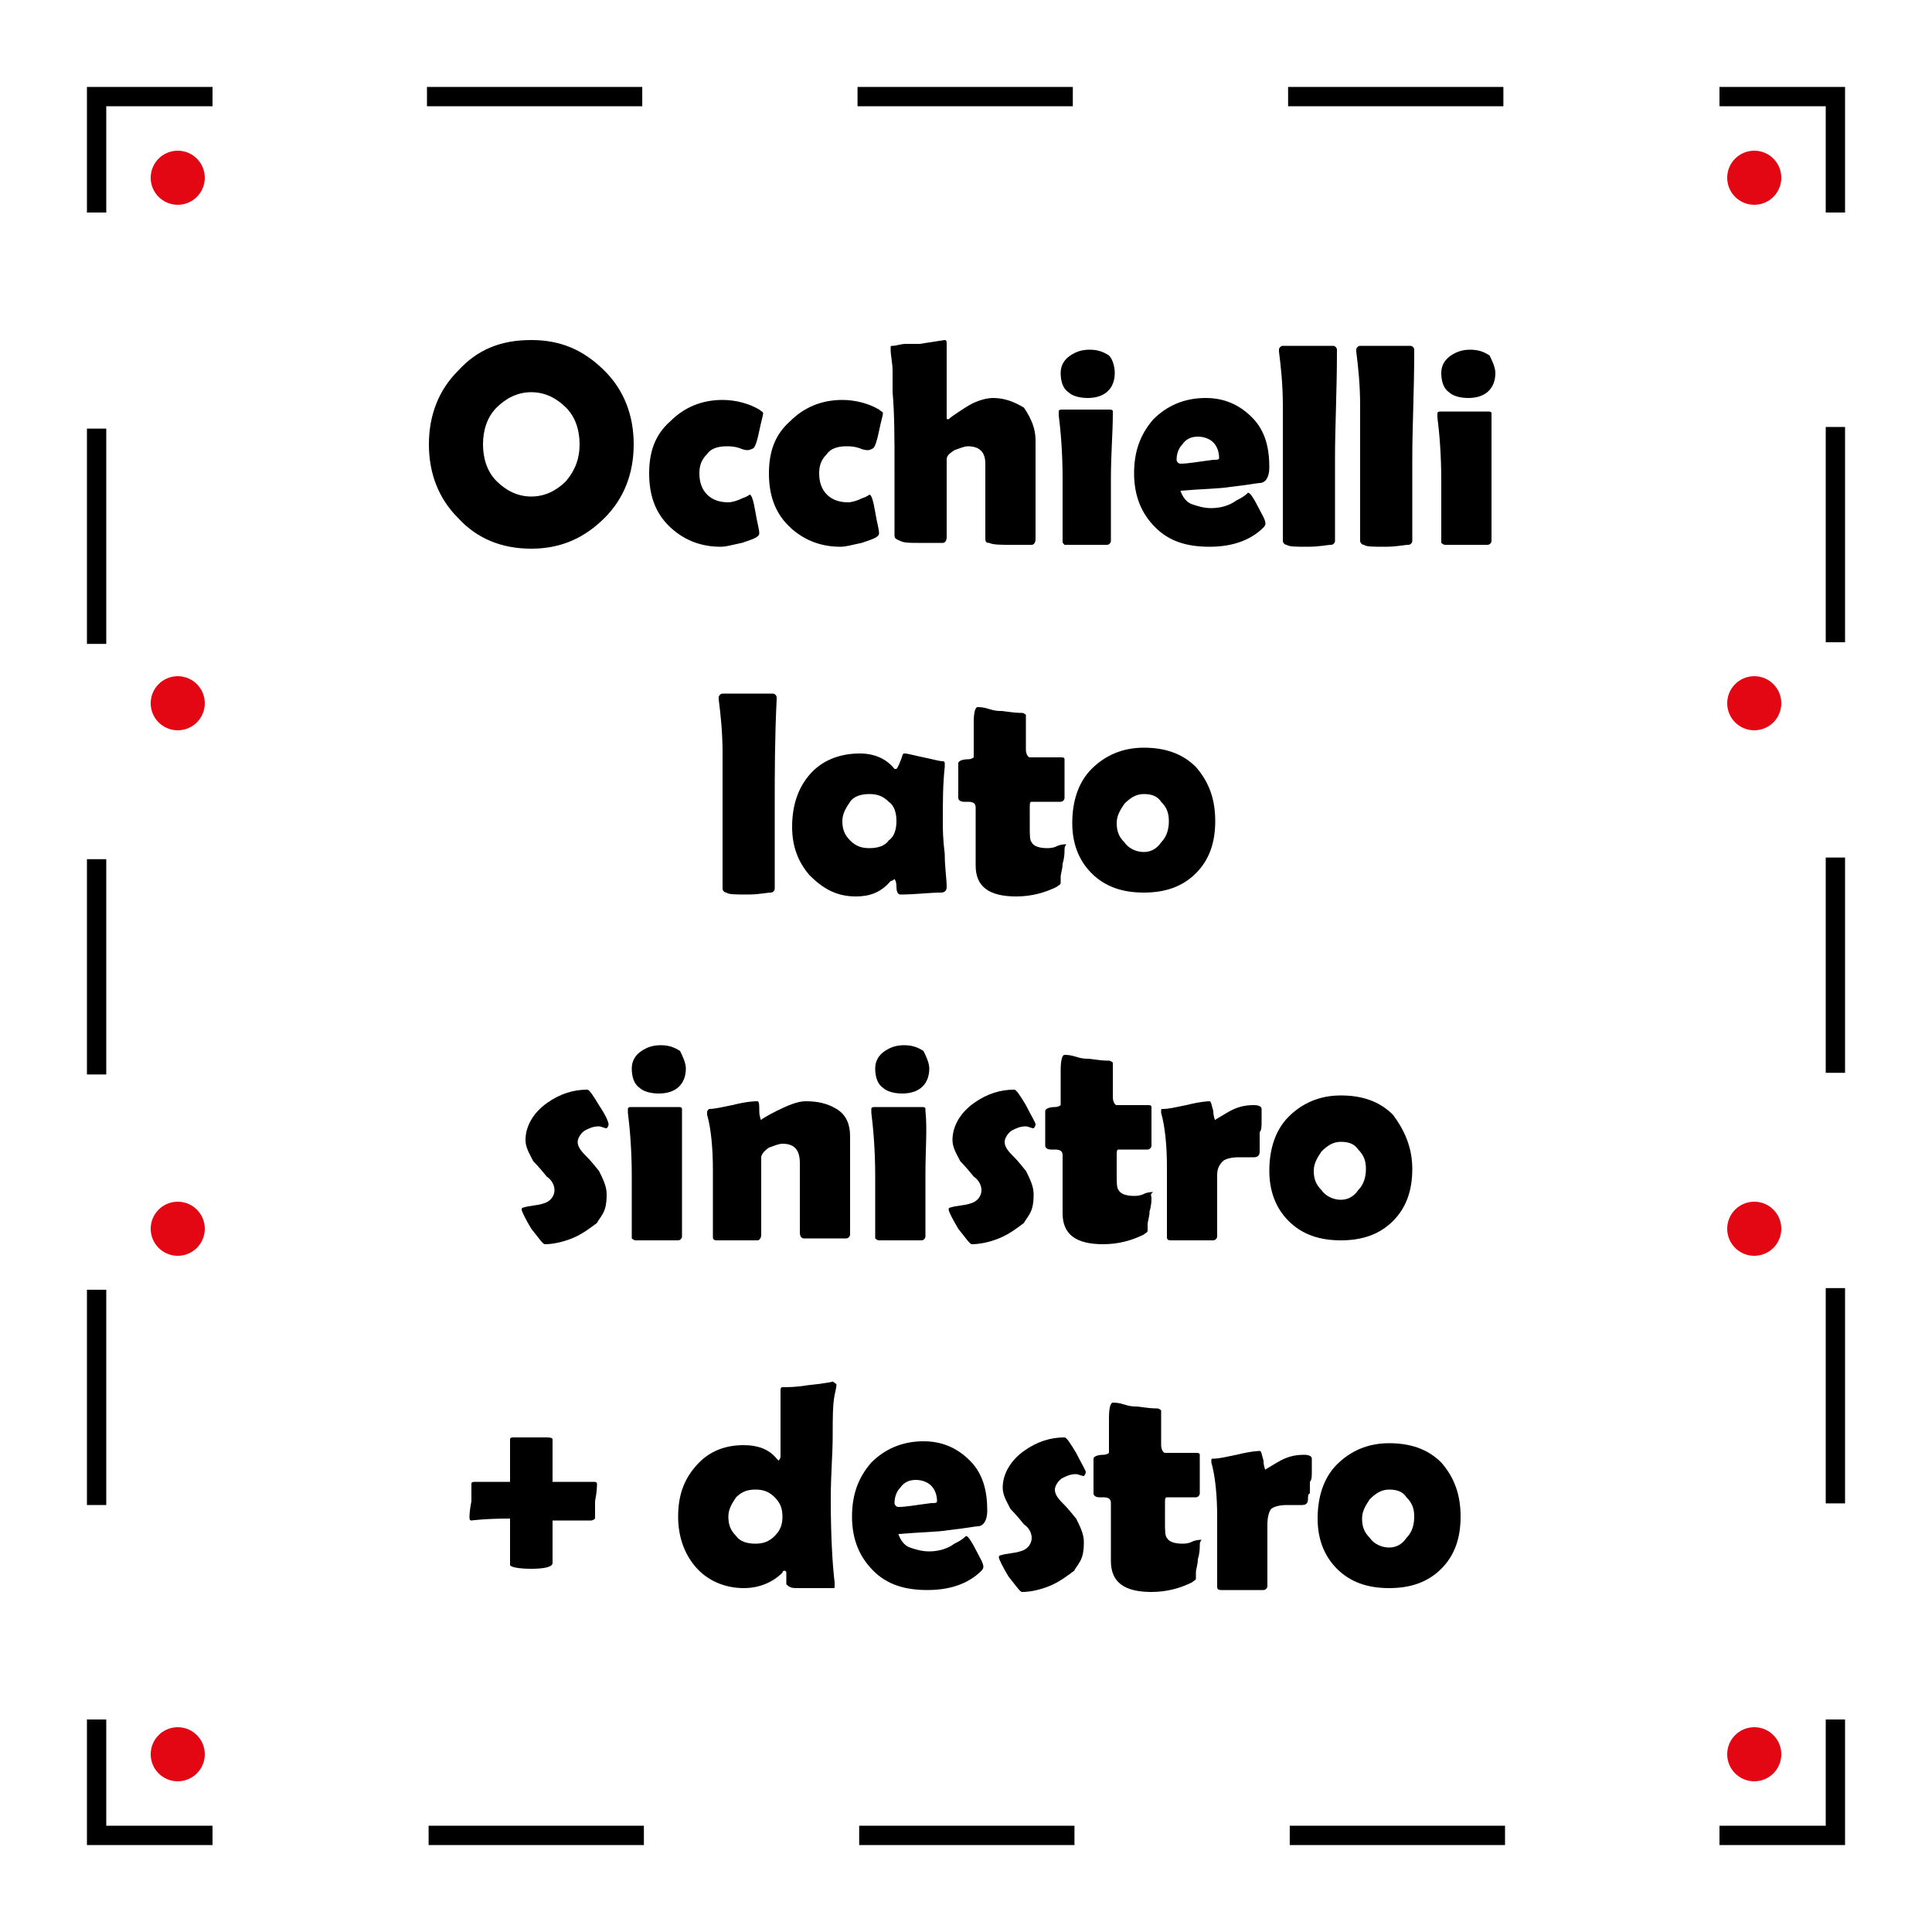<?xml version="1.0" encoding="UTF-8"?> <!-- Generator: Adobe Illustrator 26.3.0, SVG Export Plug-In . SVG Version: 6.00 Build 0) --> <svg xmlns="http://www.w3.org/2000/svg" xmlns:xlink="http://www.w3.org/1999/xlink" version="1.1" id="Capa_1" x="0px" y="0px" width="100px" height="100px" viewBox="0 0 100 100" xml:space="preserve"> <g> <path d="M32.8,23c0,1.5-0.5,2.8-1.5,3.8c-1,1-2.2,1.6-3.8,1.6c-1.5,0-2.8-0.5-3.8-1.6c-1-1-1.5-2.3-1.5-3.8c0-1.5,0.5-2.8,1.5-3.8 c1-1.1,2.2-1.6,3.8-1.6c1.5,0,2.7,0.5,3.8,1.6C32.3,20.2,32.8,21.5,32.8,23z M30,23c0-0.7-0.2-1.4-0.7-1.9 c-0.5-0.5-1.1-0.8-1.8-0.8c-0.7,0-1.3,0.3-1.8,0.8c-0.5,0.5-0.7,1.2-0.7,1.9c0,0.7,0.2,1.4,0.7,1.9c0.5,0.5,1.1,0.8,1.8,0.8 c0.7,0,1.3-0.3,1.8-0.8C29.8,24.3,30,23.7,30,23z"></path> <path d="M38.7,23.3c0,0-0.2,0-0.4-0.1c-0.3-0.1-0.5-0.1-0.7-0.1c-0.4,0-0.8,0.1-1,0.4c-0.3,0.3-0.4,0.6-0.4,1 c0,0.4,0.1,0.8,0.4,1.1c0.3,0.3,0.7,0.4,1.1,0.4c0.2,0,0.5-0.1,0.7-0.2c0.3-0.1,0.4-0.2,0.4-0.2c0.1,0,0.2,0.3,0.3,0.9 c0.1,0.6,0.2,0.9,0.2,1.1c0,0.2-0.3,0.3-0.9,0.5c-0.5,0.1-0.8,0.2-1.1,0.2c-1.1,0-2-0.4-2.7-1.1s-1-1.6-1-2.7c0-1.1,0.3-2,1.1-2.7 c0.7-0.7,1.6-1.1,2.7-1.1c0.7,0,1.4,0.2,1.9,0.5c0.1,0.1,0.2,0.1,0.2,0.2s-0.1,0.4-0.2,0.9c-0.1,0.5-0.2,0.8-0.3,0.9 C38.8,23.3,38.7,23.3,38.7,23.3z"></path> <path d="M44.9,23.3c0,0-0.2,0-0.4-0.1c-0.3-0.1-0.5-0.1-0.7-0.1c-0.4,0-0.8,0.1-1,0.4c-0.3,0.3-0.4,0.6-0.4,1 c0,0.4,0.1,0.8,0.4,1.1c0.3,0.3,0.7,0.4,1.1,0.4c0.2,0,0.5-0.1,0.7-0.2c0.3-0.1,0.4-0.2,0.4-0.2c0.1,0,0.2,0.3,0.3,0.9 c0.1,0.6,0.2,0.9,0.2,1.1c0,0.2-0.3,0.3-0.9,0.5c-0.5,0.1-0.8,0.2-1.1,0.2c-1.1,0-2-0.4-2.7-1.1s-1-1.6-1-2.7c0-1.1,0.3-2,1.1-2.7 c0.7-0.7,1.6-1.1,2.7-1.1c0.7,0,1.4,0.2,1.9,0.5c0.1,0.1,0.2,0.1,0.2,0.2s-0.1,0.4-0.2,0.9c-0.1,0.5-0.2,0.8-0.3,0.9 C45,23.3,45,23.3,44.9,23.3z"></path> <path d="M53.6,22.8l0,5.1c0,0.2-0.1,0.3-0.2,0.3c-0.2,0-0.5,0-1.1,0c-0.5,0-0.9,0-1.1-0.1c-0.2,0-0.2-0.1-0.2-0.3 c0-0.4,0-1.1,0-1.9s0-1.5,0-1.9c0-0.6-0.3-0.9-0.9-0.9c-0.2,0-0.4,0.1-0.7,0.2c-0.3,0.2-0.4,0.3-0.4,0.5v1.8c0,0.2,0,0.6,0,1.1 c0,0.5,0,0.8,0,1.1c0,0.2-0.1,0.3-0.2,0.3s-0.6,0-1.3,0c-0.4,0-0.7,0-0.9-0.1s-0.3-0.1-0.3-0.3c0-0.4,0-1,0-1.7c0-0.8,0-1.4,0-1.7 c0-1.6,0-2.9-0.1-4c0-0.4,0-0.7,0-1.1c0-0.4-0.1-0.8-0.1-1.1c0-0.1,0-0.1,0-0.1c0-0.1,0-0.1,0.1-0.1c0.2,0,0.4-0.1,0.7-0.1 c0.4,0,0.6,0,0.7,0l1.3-0.2c0.1,0,0.1,0.1,0.1,0.2c0,0.2,0,0.4,0,0.6c0,0.3,0,0.5,0,0.6c0,1.1,0,2,0,2.6c0,0.1,0,0.1,0.1,0.1 c0,0,0.1-0.1,0.4-0.3c0.3-0.2,0.6-0.4,0.8-0.5c0.4-0.2,0.8-0.3,1.1-0.3c0.6,0,1.1,0.2,1.6,0.5C53.4,21.7,53.6,22.2,53.6,22.8z"></path> <path d="M57.5,24.8c0,0.4,0,0.9,0,1.6c0,0.7,0,1.2,0,1.6c0,0.1-0.1,0.2-0.2,0.2c-0.2,0-0.5,0-1.1,0c-0.6,0-1,0-1.1,0 C55,28.1,55,28.1,55,28c0,0,0-0.1,0-0.2c0-0.3,0-0.8,0-1.5c0-0.7,0-1.2,0-1.5c0-1.4-0.1-2.5-0.2-3.3c0-0.1,0-0.1,0-0.2 c0-0.1,0.1-0.1,0.2-0.1c0.1,0,0.3,0,0.6,0c0.3,0,0.5,0,0.6,0c0.1,0,0.4,0,0.6,0c0.3,0,0.5,0,0.6,0c0.1,0,0.2,0,0.2,0.1 c0,0,0,0.1,0,0.1C57.6,22.4,57.5,23.5,57.5,24.8z M57.7,19.3c0,0.8-0.5,1.3-1.4,1.3c-0.4,0-0.8-0.1-1-0.3c-0.3-0.2-0.4-0.6-0.4-1 c0-0.4,0.2-0.7,0.5-0.9c0.3-0.2,0.6-0.3,1-0.3c0.4,0,0.7,0.1,1,0.3C57.6,18.6,57.7,19,57.7,19.3z"></path> <path d="M65.7,24.2c0,0.5-0.2,0.8-0.5,0.8c-0.1,0-0.6,0.1-1.5,0.2c-0.6,0.1-1.4,0.1-2.6,0.2c0.1,0.3,0.3,0.6,0.6,0.7 c0.3,0.1,0.6,0.2,1,0.2c0.4,0,0.9-0.1,1.3-0.4c0.2-0.1,0.4-0.2,0.6-0.4c0.1,0,0.3,0.3,0.5,0.7c0.2,0.4,0.4,0.7,0.4,0.9 c0,0,0,0.1-0.1,0.2c-0.6,0.6-1.5,1-2.8,1c-1.2,0-2.1-0.3-2.8-1c-0.7-0.7-1.1-1.6-1.1-2.8c0-1.1,0.3-2,1-2.8 c0.7-0.7,1.6-1.1,2.7-1.1c0.9,0,1.7,0.3,2.4,1S65.7,23.2,65.7,24.2z M63.1,23.7c0-0.3-0.1-0.6-0.3-0.8c-0.2-0.2-0.5-0.3-0.8-0.3 c-0.3,0-0.6,0.1-0.8,0.4c-0.2,0.2-0.3,0.5-0.3,0.8c0,0.1,0.1,0.2,0.2,0.2c0.4,0,0.9-0.1,1.7-0.2C63,23.8,63.1,23.8,63.1,23.7z"></path> <path d="M69.1,23.7c0,1.3,0,2.4,0,3.1c0,0.1,0,0.3,0,0.6c0,0.2,0,0.4,0,0.6c0,0.1-0.1,0.2-0.2,0.2c-0.2,0-0.6,0.1-1.2,0.1 c-0.6,0-1,0-1.1-0.1c-0.1,0-0.2-0.1-0.2-0.2c0,0,0-0.1,0-0.3c0-0.4,0-1.1,0-2c0-0.9,0-1.5,0-1.9c0-2.1,0-3,0-2.8 c0-1.1-0.1-2-0.2-2.8c0-0.1,0-0.1,0-0.1c0-0.1,0.1-0.2,0.2-0.2h2.6c0.1,0,0.2,0.1,0.2,0.2l0,0.1C69.2,20.2,69.1,22.1,69.1,23.7z"></path> <path d="M73.1,23.7c0,1.3,0,2.4,0,3.1c0,0.1,0,0.3,0,0.6c0,0.2,0,0.4,0,0.6c0,0.1-0.1,0.2-0.2,0.2c-0.2,0-0.6,0.1-1.2,0.1 c-0.6,0-1,0-1.1-0.1c-0.1,0-0.2-0.1-0.2-0.2c0,0,0-0.1,0-0.3c0-0.4,0-1.1,0-2c0-0.9,0-1.5,0-1.9c0-2.1,0-3,0-2.8 c0-1.1-0.1-2-0.2-2.8c0-0.1,0-0.1,0-0.1c0-0.1,0.1-0.2,0.2-0.2h2.6c0.1,0,0.2,0.1,0.2,0.2l0,0.1C73.2,20.2,73.1,22.1,73.1,23.7z"></path> <path d="M77.2,24.8c0,0.4,0,0.9,0,1.6c0,0.7,0,1.2,0,1.6c0,0.1-0.1,0.2-0.2,0.2c-0.2,0-0.5,0-1.1,0c-0.6,0-1,0-1.1,0 c-0.1,0-0.2-0.1-0.2-0.1c0,0,0-0.1,0-0.2c0-0.3,0-0.8,0-1.5c0-0.7,0-1.2,0-1.5c0-1.4-0.1-2.5-0.2-3.3c0-0.1,0-0.1,0-0.2 c0-0.1,0.1-0.1,0.2-0.1c0.1,0,0.3,0,0.6,0c0.3,0,0.5,0,0.6,0c0.1,0,0.4,0,0.6,0c0.3,0,0.5,0,0.6,0c0.1,0,0.2,0,0.2,0.1 c0,0,0,0.1,0,0.1C77.2,22.4,77.2,23.5,77.2,24.8z M77.4,19.3c0,0.8-0.5,1.3-1.4,1.3c-0.4,0-0.8-0.1-1-0.3c-0.3-0.2-0.4-0.6-0.4-1 c0-0.4,0.2-0.7,0.5-0.9c0.3-0.2,0.6-0.3,1-0.3c0.4,0,0.7,0.1,1,0.3C77.2,18.6,77.4,19,77.4,19.3z"></path> <path d="M40.1,41.7c0,1.3,0,2.4,0,3.1c0,0.1,0,0.3,0,0.6c0,0.2,0,0.4,0,0.6c0,0.1-0.1,0.2-0.2,0.2c-0.2,0-0.6,0.1-1.2,0.1 c-0.6,0-1,0-1.1-0.1c-0.1,0-0.2-0.1-0.2-0.2c0,0,0-0.1,0-0.3c0-0.4,0-1.1,0-2c0-0.9,0-1.5,0-1.9c0-2.1,0-3,0-2.8 c0-1.1-0.1-2-0.2-2.8c0-0.1,0-0.1,0-0.1c0-0.1,0.1-0.2,0.2-0.2h2.6c0.1,0,0.2,0.1,0.2,0.2l0,0.1C40.1,38.2,40.1,40.1,40.1,41.7z"></path> <path d="M48.8,42.5c0,0.4,0,0.9,0.1,1.7c0,0.7,0.1,1.3,0.1,1.7c0,0.2-0.1,0.3-0.3,0.3c-0.6,0-1.3,0.1-2.1,0.1 c-0.1,0-0.2-0.1-0.2-0.4c0-0.3-0.1-0.4-0.1-0.4c0,0-0.1,0.1-0.2,0.1c-0.5,0.6-1.1,0.8-1.8,0.8c-1,0-1.7-0.4-2.4-1.1 c-0.6-0.7-0.9-1.5-0.9-2.5c0-1.1,0.3-2,0.9-2.7c0.6-0.7,1.5-1.1,2.6-1.1c0.8,0,1.4,0.3,1.8,0.8c0,0,0,0,0.1,0c0,0,0.1-0.1,0.2-0.4 c0.1-0.2,0.1-0.4,0.2-0.4c0.2,0,0.5,0.1,1,0.2c0.5,0.1,0.8,0.2,1,0.2c0.1,0,0.1,0.1,0.1,0.1c0,0,0,0.1,0,0.2 C48.8,40.6,48.8,41.5,48.8,42.5z M46.4,42.5c0-0.4-0.1-0.8-0.4-1c-0.3-0.3-0.6-0.4-1-0.4s-0.8,0.1-1,0.4s-0.4,0.6-0.4,1 c0,0.4,0.1,0.7,0.4,1s0.6,0.4,1,0.4c0.4,0,0.8-0.1,1-0.4C46.3,43.3,46.4,42.9,46.4,42.5z"></path> <path d="M55.1,44c0,0.1,0,0.4-0.1,0.7c0,0.3-0.1,0.5-0.1,0.7c0,0.1,0,0.2,0,0.3s-0.1,0.1-0.2,0.2c-0.6,0.3-1.3,0.5-2.1,0.5 c-1.4,0-2.1-0.5-2.1-1.6c0-0.3,0-0.8,0-1.5c0-0.6,0-1.1,0-1.5c0-0.2-0.1-0.3-0.4-0.3c0,0-0.1,0-0.1,0c0,0-0.1,0-0.1,0 c-0.2,0-0.3-0.1-0.3-0.2c0-0.1,0-0.2,0-0.4c0-0.2,0-0.3,0-0.4c0-0.1,0-0.3,0-0.5c0-0.2,0-0.4,0-0.5c0-0.1,0.2-0.2,0.5-0.2 c0.2,0,0.3-0.1,0.3-0.1c0-0.2,0-0.5,0-0.9c0-0.6,0-0.9,0-0.9c0-0.6,0.1-0.8,0.2-0.8c0.1,0,0.3,0,0.6,0.1c0.3,0.1,0.5,0.1,0.6,0.1 c0.2,0,0.6,0.1,1.1,0.1c0.1,0,0.2,0.1,0.2,0.1c0,0.2,0,0.5,0,0.9c0,0.4,0,0.7,0,0.9c0,0.2,0.1,0.4,0.2,0.4c0.2,0,0.4,0,0.8,0 c0.3,0,0.6,0,0.8,0c0.1,0,0.2,0,0.2,0.1c0,0.1,0,0.3,0,0.5s0,0.4,0,0.5c0,0.1,0,0.3,0,0.5c0,0.2,0,0.4,0,0.5c0,0.1-0.1,0.2-0.2,0.2 c-0.1,0-0.3,0-0.5,0c-0.2,0-0.4,0-0.5,0h-0.5c-0.1,0-0.1,0.1-0.1,0.3c0,0.1,0,0.3,0,0.5c0,0.2,0,0.4,0,0.5c0,0.4,0,0.7,0.1,0.8 c0.1,0.2,0.4,0.3,0.8,0.3c0.1,0,0.3,0,0.5-0.1c0.2-0.1,0.4-0.1,0.5-0.1C55.1,43.8,55.1,43.9,55.1,44z"></path> <path d="M62.9,42.5c0,1.1-0.3,2-1,2.7c-0.7,0.7-1.6,1-2.7,1c-1.1,0-2-0.3-2.7-1s-1-1.6-1-2.6c0-1.1,0.3-2.1,1-2.8 c0.7-0.7,1.6-1.1,2.7-1.1c1.1,0,2,0.3,2.7,1C62.6,40.5,62.9,41.4,62.9,42.5z M60.5,42.5c0-0.4-0.1-0.7-0.4-1 c-0.2-0.3-0.5-0.4-0.9-0.4c-0.4,0-0.7,0.2-1,0.5c-0.2,0.3-0.4,0.6-0.4,1c0,0.4,0.1,0.7,0.4,1c0.2,0.3,0.6,0.5,1,0.5 c0.4,0,0.7-0.2,0.9-0.5C60.4,43.3,60.5,42.9,60.5,42.5z"></path> <path d="M31.5,58.2c0,0,0,0.1-0.1,0.2c-0.1,0-0.3-0.1-0.4-0.1c-0.3,0-0.5,0.1-0.7,0.2c-0.2,0.1-0.4,0.4-0.4,0.6 c0,0.2,0.1,0.4,0.4,0.7c0.4,0.4,0.6,0.7,0.7,0.8c0.2,0.4,0.4,0.8,0.4,1.2c0,0.2,0,0.5-0.1,0.8c-0.1,0.3-0.3,0.5-0.4,0.7 c-0.4,0.3-0.8,0.6-1.3,0.8c-0.5,0.2-1,0.3-1.4,0.3c-0.1,0-0.3-0.3-0.7-0.8c-0.3-0.5-0.5-0.9-0.5-1c0,0,0-0.1,0.1-0.1 c0.3-0.1,0.7-0.1,1-0.2c0.4-0.1,0.6-0.4,0.6-0.7c0-0.2-0.1-0.5-0.4-0.7c-0.4-0.5-0.7-0.8-0.7-0.8c-0.2-0.4-0.4-0.7-0.4-1.1 c0-0.7,0.4-1.4,1.1-1.9c0.7-0.5,1.4-0.7,2.1-0.7c0.1,0,0.3,0.3,0.6,0.8C31.4,57.8,31.5,58.1,31.5,58.2z"></path> <path d="M35.3,60.8c0,0.4,0,0.9,0,1.6c0,0.7,0,1.2,0,1.6c0,0.1-0.1,0.2-0.2,0.2c-0.2,0-0.5,0-1.1,0c-0.6,0-1,0-1.1,0 c-0.1,0-0.2-0.1-0.2-0.1c0,0,0-0.1,0-0.2c0-0.3,0-0.8,0-1.5c0-0.7,0-1.2,0-1.5c0-1.4-0.1-2.5-0.2-3.3c0-0.1,0-0.1,0-0.2 c0-0.1,0.1-0.1,0.2-0.1c0.1,0,0.3,0,0.6,0c0.3,0,0.5,0,0.6,0c0.1,0,0.4,0,0.6,0c0.3,0,0.5,0,0.6,0c0.1,0,0.2,0,0.2,0.1 c0,0,0,0.1,0,0.1C35.3,58.4,35.3,59.5,35.3,60.8z M35.5,55.3c0,0.8-0.5,1.3-1.4,1.3c-0.4,0-0.8-0.1-1-0.3c-0.3-0.2-0.4-0.6-0.4-1 c0-0.4,0.2-0.7,0.5-0.9c0.3-0.2,0.6-0.3,1-0.3c0.4,0,0.7,0.1,1,0.3C35.3,54.6,35.5,55,35.5,55.3z"></path> <path d="M44,63.9c0,0.1-0.1,0.2-0.2,0.2s-0.5,0-1.1,0c-0.6,0-1,0-1.1,0s-0.2-0.1-0.2-0.3c0-0.2,0-0.6,0-1s0-0.8,0-1 c0-0.2,0-0.5,0-0.8c0-0.4,0-0.6,0-0.8c0-0.7-0.3-1-0.9-1c-0.2,0-0.4,0.1-0.7,0.2c-0.3,0.2-0.4,0.4-0.4,0.5v4c0,0.2-0.1,0.3-0.2,0.3 c-0.2,0-0.5,0-1,0c-0.6,0-0.9,0-1.1,0c-0.2,0-0.2-0.1-0.2-0.2c0-0.4,0-1,0-1.7s0-1.3,0-1.7c0-1.2-0.1-2.2-0.3-2.9c0,0,0-0.1,0-0.1 c0-0.1,0-0.1,0.1-0.2c0.3,0,0.7-0.1,1.2-0.2c0.8-0.2,1.2-0.2,1.3-0.2c0.1,0,0.1,0.2,0.1,0.5c0,0.3,0.1,0.5,0.1,0.5 c-0.1,0,0.2-0.2,0.8-0.5c0.6-0.3,1.1-0.5,1.5-0.5c0.6,0,1.1,0.1,1.6,0.4c0.5,0.3,0.7,0.8,0.7,1.4v2.3c0,0.3,0,0.8,0,1.4 C44,63.1,44,63.6,44,63.9z"></path> <path d="M47.9,60.8c0,0.4,0,0.9,0,1.6c0,0.7,0,1.2,0,1.6c0,0.1-0.1,0.2-0.2,0.2c-0.2,0-0.5,0-1.1,0c-0.6,0-1,0-1.1,0 c-0.1,0-0.2-0.1-0.2-0.1c0,0,0-0.1,0-0.2c0-0.3,0-0.8,0-1.5c0-0.7,0-1.2,0-1.5c0-1.4-0.1-2.5-0.2-3.3c0-0.1,0-0.1,0-0.2 c0-0.1,0.1-0.1,0.2-0.1c0.1,0,0.3,0,0.6,0c0.3,0,0.5,0,0.6,0c0.1,0,0.4,0,0.6,0c0.3,0,0.5,0,0.6,0c0.1,0,0.2,0,0.2,0.1 c0,0,0,0.1,0,0.1C48,58.4,47.9,59.5,47.9,60.8z M48.1,55.3c0,0.8-0.5,1.3-1.4,1.3c-0.4,0-0.8-0.1-1-0.3c-0.3-0.2-0.4-0.6-0.4-1 c0-0.4,0.2-0.7,0.5-0.9c0.3-0.2,0.6-0.3,1-0.3c0.4,0,0.7,0.1,1,0.3C47.9,54.6,48.1,55,48.1,55.3z"></path> <path d="M53.6,58.2c0,0,0,0.1-0.1,0.2c-0.1,0-0.3-0.1-0.4-0.1c-0.3,0-0.5,0.1-0.7,0.2c-0.2,0.1-0.4,0.4-0.4,0.6 c0,0.2,0.1,0.4,0.4,0.7c0.4,0.4,0.6,0.7,0.7,0.8c0.2,0.4,0.4,0.8,0.4,1.2c0,0.2,0,0.5-0.1,0.8c-0.1,0.3-0.3,0.5-0.4,0.7 c-0.4,0.3-0.8,0.6-1.3,0.8c-0.5,0.2-1,0.3-1.4,0.3c-0.1,0-0.3-0.3-0.7-0.8c-0.3-0.5-0.5-0.9-0.5-1c0,0,0-0.1,0.1-0.1 c0.3-0.1,0.7-0.1,1-0.2c0.4-0.1,0.6-0.4,0.6-0.7c0-0.2-0.1-0.5-0.4-0.7c-0.4-0.5-0.7-0.8-0.7-0.8c-0.2-0.4-0.4-0.7-0.4-1.1 c0-0.7,0.4-1.4,1.1-1.9c0.7-0.5,1.4-0.7,2.1-0.7c0.1,0,0.3,0.3,0.6,0.8C53.4,57.8,53.6,58.1,53.6,58.2z"></path> <path d="M59.6,62c0,0.1,0,0.4-0.1,0.7c0,0.3-0.1,0.5-0.1,0.7c0,0.1,0,0.2,0,0.3s-0.1,0.1-0.2,0.2c-0.6,0.3-1.3,0.5-2.1,0.5 c-1.4,0-2.1-0.5-2.1-1.6c0-0.3,0-0.8,0-1.5c0-0.6,0-1.1,0-1.5c0-0.2-0.1-0.3-0.4-0.3c0,0-0.1,0-0.1,0c0,0-0.1,0-0.1,0 c-0.2,0-0.3-0.1-0.3-0.2c0-0.1,0-0.2,0-0.4c0-0.2,0-0.3,0-0.4c0-0.1,0-0.3,0-0.5c0-0.2,0-0.4,0-0.5c0-0.1,0.2-0.2,0.5-0.2 c0.2,0,0.3-0.1,0.3-0.1c0-0.2,0-0.5,0-0.9c0-0.6,0-0.9,0-0.9c0-0.6,0.1-0.8,0.2-0.8c0.1,0,0.3,0,0.6,0.1c0.3,0.1,0.5,0.1,0.6,0.1 c0.2,0,0.6,0.1,1.1,0.1c0.1,0,0.2,0.1,0.2,0.1c0,0.2,0,0.5,0,0.9c0,0.4,0,0.7,0,0.9c0,0.2,0.1,0.4,0.2,0.4c0.2,0,0.4,0,0.8,0 c0.3,0,0.6,0,0.8,0c0.1,0,0.2,0,0.2,0.1c0,0.1,0,0.3,0,0.5s0,0.4,0,0.5c0,0.1,0,0.3,0,0.5c0,0.2,0,0.4,0,0.5c0,0.1-0.1,0.2-0.2,0.2 c-0.1,0-0.3,0-0.5,0c-0.2,0-0.4,0-0.5,0h-0.5c-0.1,0-0.1,0.1-0.1,0.3c0,0.1,0,0.3,0,0.5c0,0.2,0,0.4,0,0.5c0,0.4,0,0.7,0.1,0.8 c0.1,0.2,0.4,0.3,0.8,0.3c0.1,0,0.3,0,0.5-0.1c0.2-0.1,0.4-0.1,0.5-0.1C59.5,61.8,59.6,61.9,59.6,62z"></path> <path d="M65.2,59.6c0,0.2-0.1,0.3-0.3,0.3c-0.1,0-0.2,0-0.4,0c-0.2,0-0.3,0-0.4,0c-0.4,0-0.7,0.1-0.8,0.2S63,60.4,63,60.8 c0,0.2,0,0.5,0,1c0,0.4,0,0.7,0,1c0,0.1,0,0.4,0,0.6c0,0.3,0,0.5,0,0.6c0,0.1-0.1,0.2-0.2,0.2c-0.2,0-0.6,0-1.1,0 c-0.5,0-0.8,0-1.1,0c-0.2,0-0.2-0.1-0.2-0.2c0-0.4,0-1,0-1.8c0-0.8,0-1.4,0-1.8c0-1.1-0.1-2.1-0.3-2.8c0,0,0-0.1,0-0.1 c0-0.1,0-0.1,0.1-0.1c0.3,0,0.7-0.1,1.2-0.2c0.8-0.2,1.2-0.2,1.2-0.2c0.1,0,0.1,0.2,0.2,0.5c0,0.3,0.1,0.5,0.1,0.5 c-0.1,0,0.1-0.1,0.6-0.4c0.5-0.3,0.9-0.4,1.4-0.4c0.3,0,0.4,0.1,0.4,0.2c0,0.1,0,0.3,0,0.6c0,0.3,0,0.5-0.1,0.6c0,0.1,0,0.3,0,0.6 C65.2,59.3,65.2,59.5,65.2,59.6z"></path> <path d="M73.1,60.5c0,1.1-0.3,2-1,2.7c-0.7,0.7-1.6,1-2.7,1c-1.1,0-2-0.3-2.7-1s-1-1.6-1-2.6c0-1.1,0.3-2.1,1-2.8 c0.7-0.7,1.6-1.1,2.7-1.1c1.1,0,2,0.3,2.7,1C72.7,58.5,73.1,59.4,73.1,60.5z M70.7,60.5c0-0.4-0.1-0.7-0.4-1 c-0.2-0.3-0.5-0.4-0.9-0.4c-0.4,0-0.7,0.2-1,0.5c-0.2,0.3-0.4,0.6-0.4,1c0,0.4,0.1,0.7,0.4,1c0.2,0.3,0.6,0.5,1,0.5 c0.4,0,0.7-0.2,0.9-0.5C70.6,61.3,70.7,60.9,70.7,60.5z"></path> <path d="M30.6,78.7c-0.2,0-0.6,0-1,0c-0.5,0-0.8,0-1,0c0,0.2,0,0.6,0,1.1c0,0.5,0,0.8,0,1.1c0,0.2-0.4,0.3-1.1,0.3 c-0.7,0-1.1-0.1-1.1-0.2c0-0.3,0-0.7,0-1.2c0-0.7,0-1,0-1.2c-1.3,0-2,0.1-2,0.1c-0.1,0-0.1-0.1-0.1-0.2c0,0,0-0.3,0.1-0.8 c0-0.3,0-0.6,0-0.9c0-0.1,0.1-0.1,0.2-0.1c0.2,0,0.5,0,0.9,0c0.5,0,0.8,0,0.9,0c0-0.4,0-0.9,0-1.4v-0.8c0-0.1,0.1-0.1,0.2-0.1 c0.2,0,0.4,0,0.8,0c0.4,0,0.6,0,0.8,0c0.2,0,0.4,0,0.4,0.1c0,0.2,0,0.6,0,1.1c0,0.5,0,0.9,0,1.1c1,0,1.8,0,2.1,0 c0.1,0,0.2,0,0.2,0.1c0,0.1,0,0.4-0.1,0.9c0,0.2,0,0.5,0,0.9C30.7,78.7,30.6,78.7,30.6,78.7z"></path> <path d="M43.3,71.7c0-0.1,0,0.1-0.1,0.5c-0.1,0.5-0.1,1.2-0.1,2.1c0,1-0.1,2-0.1,3.3c0,2,0.1,3.5,0.2,4.3c0,0.1,0,0.2,0,0.2 c0,0.1,0,0.1-0.1,0.1c-0.2,0-0.8,0-1.9,0c-0.3,0-0.4-0.1-0.5-0.2c0-0.2,0-0.4,0-0.6c0,0,0-0.1-0.1-0.1c0,0-0.1,0-0.1,0.1 c-0.5,0.5-1.2,0.8-2,0.8c-1,0-1.9-0.4-2.5-1.1c-0.6-0.7-0.9-1.6-0.9-2.6c0-1.1,0.3-1.9,0.9-2.6c0.6-0.7,1.4-1.1,2.5-1.1 c0.7,0,1.3,0.2,1.7,0.7c0.1,0.1,0.1,0.1,0.1,0.1c0,0,0.1-0.1,0.1-0.2c0-0.4,0-0.9,0-1.7c0-0.7,0-1.3,0-1.7c0-0.1,0-0.2,0.1-0.2 c0.3,0,0.7,0,1.3-0.1c1-0.1,1.4-0.2,1.3-0.2C43.2,71.6,43.3,71.6,43.3,71.7z M40.5,78.5c0-0.4-0.1-0.7-0.4-1 c-0.3-0.3-0.6-0.4-1-0.4c-0.4,0-0.7,0.1-1,0.4c-0.2,0.3-0.4,0.6-0.4,1c0,0.4,0.1,0.7,0.4,1c0.2,0.3,0.6,0.4,1,0.4s0.7-0.1,1-0.4 S40.5,78.9,40.5,78.5z"></path> <path d="M51.1,78.2c0,0.5-0.2,0.8-0.5,0.8c-0.1,0-0.6,0.1-1.5,0.2c-0.6,0.1-1.4,0.1-2.6,0.2c0.1,0.3,0.3,0.6,0.6,0.7 c0.3,0.1,0.6,0.2,1,0.2c0.4,0,0.9-0.1,1.3-0.4c0.2-0.1,0.4-0.2,0.6-0.4c0.1,0,0.3,0.3,0.5,0.7c0.2,0.4,0.4,0.7,0.4,0.9 c0,0,0,0.1-0.1,0.2c-0.6,0.6-1.5,1-2.8,1c-1.2,0-2.1-0.3-2.8-1c-0.7-0.7-1.1-1.6-1.1-2.8c0-1.1,0.3-2,1-2.8 c0.7-0.7,1.6-1.1,2.7-1.1c0.9,0,1.7,0.3,2.4,1S51.1,77.2,51.1,78.2z M48.5,77.7c0-0.3-0.1-0.6-0.3-0.8c-0.2-0.2-0.5-0.3-0.8-0.3 c-0.3,0-0.6,0.1-0.8,0.4c-0.2,0.2-0.3,0.5-0.3,0.8c0,0.1,0.1,0.2,0.2,0.2c0.4,0,0.9-0.1,1.7-0.2C48.4,77.8,48.5,77.8,48.5,77.7z"></path> <path d="M56.2,76.2c0,0,0,0.1-0.1,0.2c-0.1,0-0.3-0.1-0.4-0.1c-0.3,0-0.5,0.1-0.7,0.2c-0.2,0.1-0.4,0.4-0.4,0.6 c0,0.2,0.1,0.4,0.4,0.7c0.4,0.4,0.6,0.7,0.7,0.8c0.2,0.4,0.4,0.8,0.4,1.2c0,0.2,0,0.5-0.1,0.8c-0.1,0.3-0.3,0.5-0.4,0.7 c-0.4,0.3-0.8,0.6-1.3,0.8c-0.5,0.2-1,0.3-1.4,0.3c-0.1,0-0.3-0.3-0.7-0.8c-0.3-0.5-0.5-0.9-0.5-1c0,0,0-0.1,0.1-0.1 c0.3-0.1,0.7-0.1,1-0.2c0.4-0.1,0.6-0.4,0.6-0.7c0-0.2-0.1-0.5-0.4-0.7c-0.4-0.5-0.7-0.8-0.7-0.8c-0.2-0.4-0.4-0.7-0.4-1.1 c0-0.7,0.4-1.4,1.1-1.9c0.7-0.5,1.4-0.7,2.1-0.7c0.1,0,0.3,0.3,0.6,0.8C56,75.8,56.2,76.1,56.2,76.2z"></path> <path d="M62.1,80c0,0.1,0,0.4-0.1,0.7c0,0.3-0.1,0.5-0.1,0.7c0,0.1,0,0.2,0,0.3s-0.1,0.1-0.2,0.2c-0.6,0.3-1.3,0.5-2.1,0.5 c-1.4,0-2.1-0.5-2.1-1.6c0-0.3,0-0.8,0-1.5c0-0.6,0-1.1,0-1.5c0-0.2-0.1-0.3-0.4-0.3c0,0-0.1,0-0.1,0c0,0-0.1,0-0.1,0 c-0.2,0-0.3-0.1-0.3-0.2c0-0.1,0-0.2,0-0.4c0-0.2,0-0.3,0-0.4c0-0.1,0-0.3,0-0.5c0-0.2,0-0.4,0-0.5c0-0.1,0.2-0.2,0.5-0.2 c0.2,0,0.3-0.1,0.3-0.1c0-0.2,0-0.5,0-0.9c0-0.6,0-0.9,0-0.9c0-0.6,0.1-0.8,0.2-0.8c0.1,0,0.3,0,0.6,0.1c0.3,0.1,0.5,0.1,0.6,0.1 c0.2,0,0.6,0.1,1.1,0.1c0.1,0,0.2,0.1,0.2,0.1c0,0.2,0,0.5,0,0.9c0,0.4,0,0.7,0,0.9c0,0.2,0.1,0.4,0.2,0.4c0.2,0,0.4,0,0.8,0 c0.3,0,0.6,0,0.8,0c0.1,0,0.2,0,0.2,0.1c0,0.1,0,0.3,0,0.5s0,0.4,0,0.5c0,0.1,0,0.3,0,0.5c0,0.2,0,0.4,0,0.5c0,0.1-0.1,0.2-0.2,0.2 c-0.1,0-0.3,0-0.5,0c-0.2,0-0.4,0-0.5,0h-0.5c-0.1,0-0.1,0.1-0.1,0.3c0,0.1,0,0.3,0,0.5c0,0.2,0,0.4,0,0.5c0,0.4,0,0.7,0.1,0.8 c0.1,0.2,0.4,0.3,0.8,0.3c0.1,0,0.3,0,0.5-0.1c0.2-0.1,0.4-0.1,0.5-0.1C62.1,79.8,62.1,79.9,62.1,80z"></path> <path d="M67.7,77.6c0,0.2-0.1,0.3-0.3,0.3c-0.1,0-0.2,0-0.4,0c-0.2,0-0.3,0-0.4,0c-0.4,0-0.7,0.1-0.8,0.2s-0.2,0.4-0.2,0.8 c0,0.2,0,0.5,0,1c0,0.4,0,0.7,0,1c0,0.1,0,0.4,0,0.6c0,0.3,0,0.5,0,0.6c0,0.1-0.1,0.2-0.2,0.2c-0.2,0-0.6,0-1.1,0 c-0.5,0-0.8,0-1.1,0c-0.2,0-0.2-0.1-0.2-0.2c0-0.4,0-1,0-1.8c0-0.8,0-1.4,0-1.8c0-1.1-0.1-2.1-0.3-2.8c0,0,0-0.1,0-0.1 c0-0.1,0-0.1,0.1-0.1c0.3,0,0.7-0.1,1.2-0.2c0.8-0.2,1.2-0.2,1.2-0.2c0.1,0,0.1,0.2,0.2,0.5c0,0.3,0.1,0.5,0.1,0.5 c-0.1,0,0.1-0.1,0.6-0.4c0.5-0.3,0.9-0.4,1.4-0.4c0.3,0,0.4,0.1,0.4,0.2c0,0.1,0,0.3,0,0.6c0,0.3,0,0.5-0.1,0.6c0,0.1,0,0.3,0,0.6 C67.7,77.3,67.7,77.5,67.7,77.6z"></path> <path d="M75.6,78.5c0,1.1-0.3,2-1,2.7c-0.7,0.7-1.6,1-2.7,1c-1.1,0-2-0.3-2.7-1s-1-1.6-1-2.6c0-1.1,0.3-2.1,1-2.8 c0.7-0.7,1.6-1.1,2.7-1.1c1.1,0,2,0.3,2.7,1C75.3,76.5,75.6,77.4,75.6,78.5z M73.2,78.5c0-0.4-0.1-0.7-0.4-1 c-0.2-0.3-0.5-0.4-0.9-0.4c-0.4,0-0.7,0.2-1,0.5c-0.2,0.3-0.4,0.6-0.4,1c0,0.4,0.1,0.7,0.4,1c0.2,0.3,0.6,0.5,1,0.5 c0.4,0,0.7-0.2,0.9-0.5C73.1,79.3,73.2,78.9,73.2,78.5z"></path> </g> <g> <g> <polyline fill="none" stroke="#000000" stroke-miterlimit="10" points="95,89 95,95 89,95 "></polyline> <line fill="none" stroke="#000000" stroke-miterlimit="10" stroke-dasharray="11.143,11.143" x1="77.9" y1="95" x2="16.6" y2="95"></line> <polyline fill="none" stroke="#000000" stroke-miterlimit="10" points="11,95 5,95 5,89 "></polyline> <line fill="none" stroke="#000000" stroke-miterlimit="10" stroke-dasharray="11.143,11.143" x1="5" y1="77.9" x2="5" y2="16.6"></line> <polyline fill="none" stroke="#000000" stroke-miterlimit="10" points="5,11 5,5 11,5 "></polyline> <line fill="none" stroke="#000000" stroke-miterlimit="10" stroke-dasharray="11.143,11.143" x1="22.1" y1="5" x2="83.4" y2="5"></line> <polyline fill="none" stroke="#000000" stroke-miterlimit="10" points="89,5 95,5 95,11 "></polyline> <line fill="none" stroke="#000000" stroke-miterlimit="10" stroke-dasharray="11.143,11.143" x1="95" y1="22.1" x2="95" y2="83.4"></line> </g> </g> <circle fill="#E30613" cx="9.2" cy="9.2" r="1.4"></circle> <circle fill="#E30613" cx="90.8" cy="9.2" r="1.4"></circle> <circle fill="#E30613" cx="90.8" cy="36.4" r="1.4"></circle> <circle fill="#E30613" cx="90.8" cy="63.6" r="1.4"></circle> <circle fill="#E30613" cx="90.8" cy="90.8" r="1.4"></circle> <circle fill="#E30613" cx="9.2" cy="90.8" r="1.4"></circle> <circle fill="#E30613" cx="9.2" cy="63.6" r="1.4"></circle> <circle fill="#E30613" cx="9.2" cy="36.4" r="1.4"></circle> </svg> 